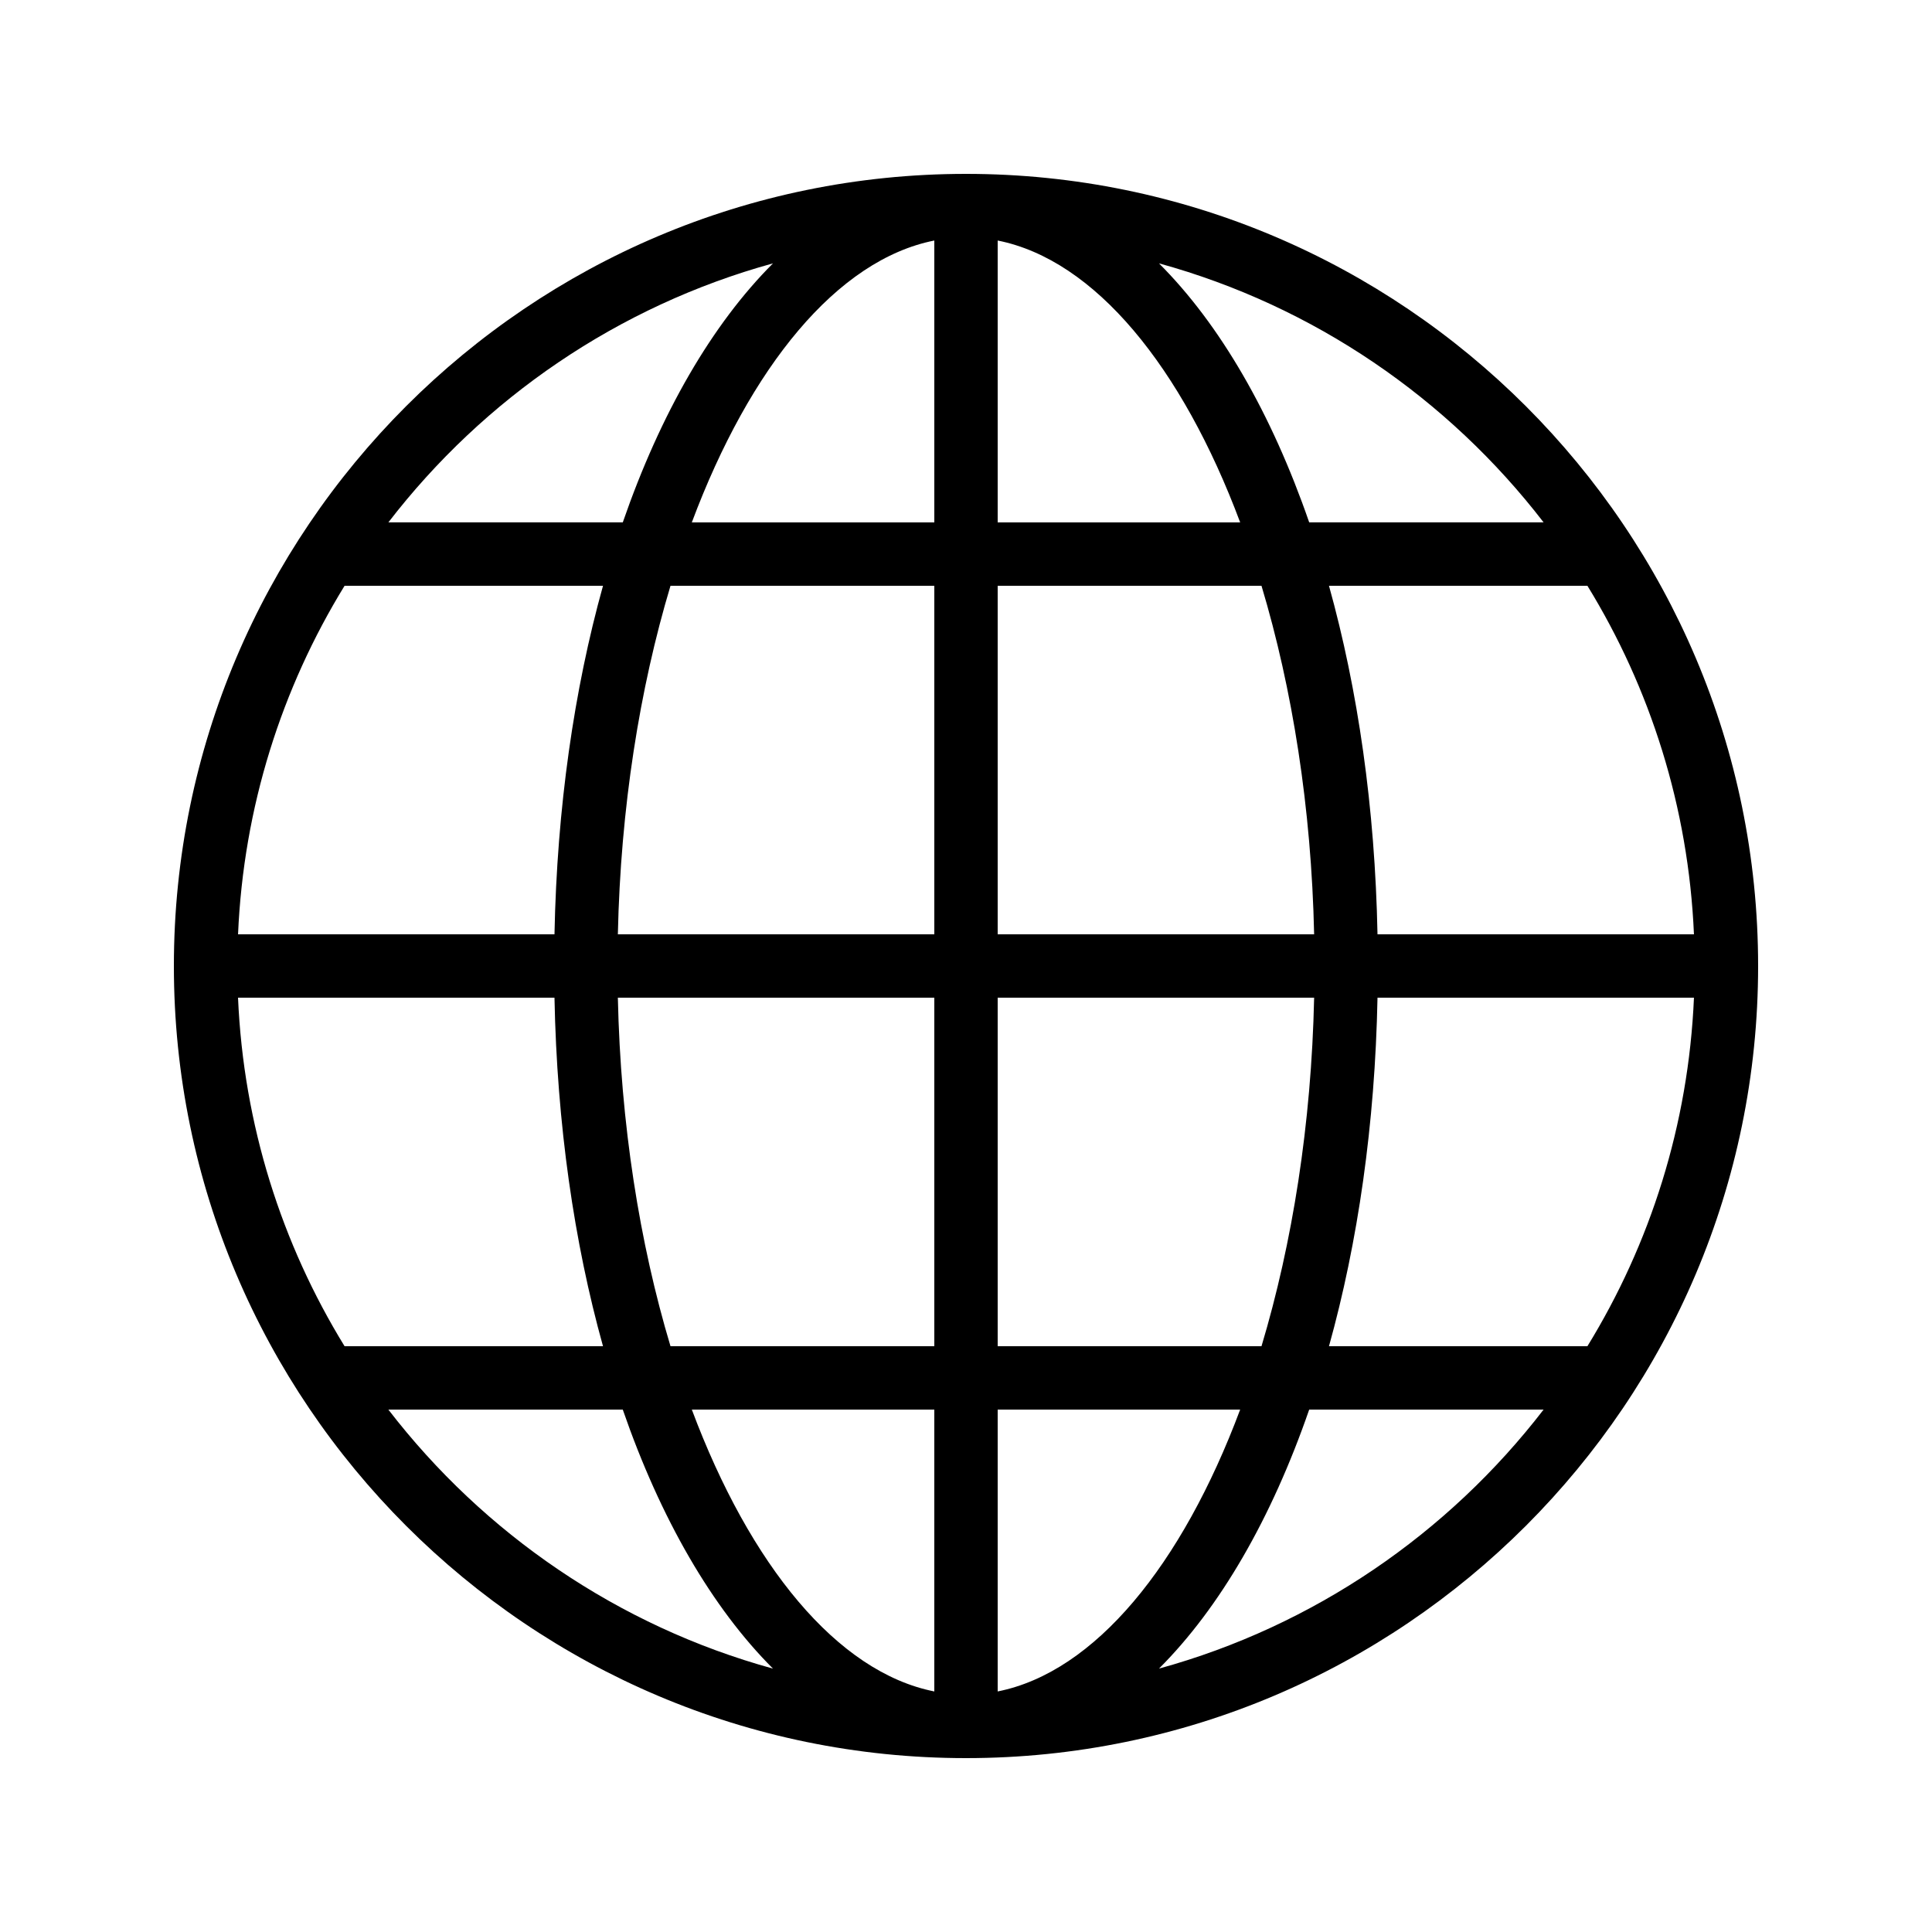 <?xml version="1.0" encoding="UTF-8"?>
<!-- Uploaded to: ICON Repo, www.iconrepo.com, Generator: ICON Repo Mixer Tools -->
<svg fill="#000000" width="800px" height="800px" version="1.1" viewBox="144 144 512 512" xmlns="http://www.w3.org/2000/svg">
 <path d="m400 609.92c115.75 0 209.92-94.168 209.92-209.92-0.004-115.75-94.172-209.92-209.92-209.92-115.75 0-209.92 94.168-209.92 209.92 0 115.75 94.168 209.92 209.92 209.92zm-153.08-92.363h62.121c10 28.906 23.664 52.52 39.809 68.645-41.035-11.285-76.637-35.789-101.93-68.645zm-11.605-218.32h68.488c-7.656 27.469-12.203 58.797-12.859 92.363h-83.859c1.449-33.734 11.578-65.25 28.23-92.363zm357.6 92.363h-83.863c-0.656-33.566-5.203-64.898-12.859-92.363h68.488c16.652 27.113 26.781 58.629 28.234 92.363zm-28.234 109.16h-68.488c7.656-27.469 12.203-58.797 12.859-92.363h83.863c-1.453 33.73-11.582 65.246-28.234 92.363zm-173.08 16.793v74.699c-25.77-5.125-48.848-33.504-64.262-74.699zm-69.914-16.793c-8.188-27.277-13.223-58.867-13.949-92.363l83.863-0.004v92.363zm86.707 91.492v-74.699h64.262c-15.414 41.195-38.488 69.574-64.262 74.699zm0-91.492v-92.367h83.863c-0.727 33.496-5.762 65.086-13.949 92.363zm83.863-109.16h-83.863v-92.363h69.914c8.188 27.277 13.223 58.867 13.949 92.363zm-83.863-109.16v-74.699c25.773 5.125 48.848 33.508 64.262 74.699zm-16.793-74.699v74.699h-64.262c15.414-41.191 38.492-69.574 64.262-74.699zm0 91.496v92.363h-83.863c0.727-33.496 5.762-65.086 13.949-92.363zm-100.66 109.16c0.656 33.566 5.203 64.898 12.859 92.363h-68.488c-16.652-27.113-26.781-58.633-28.234-92.363zm160.2 177.8c16.145-16.125 29.809-39.738 39.809-68.645h62.121c-25.293 32.855-60.891 57.359-101.93 68.645zm101.93-303.76h-62.121c-10-28.906-23.664-52.52-39.809-68.645 41.039 11.289 76.637 35.789 101.93 68.645zm-204.22-68.645c-16.145 16.129-29.809 39.738-39.809 68.645h-62.121c25.293-32.855 60.895-57.355 101.93-68.645z"/>
</svg>